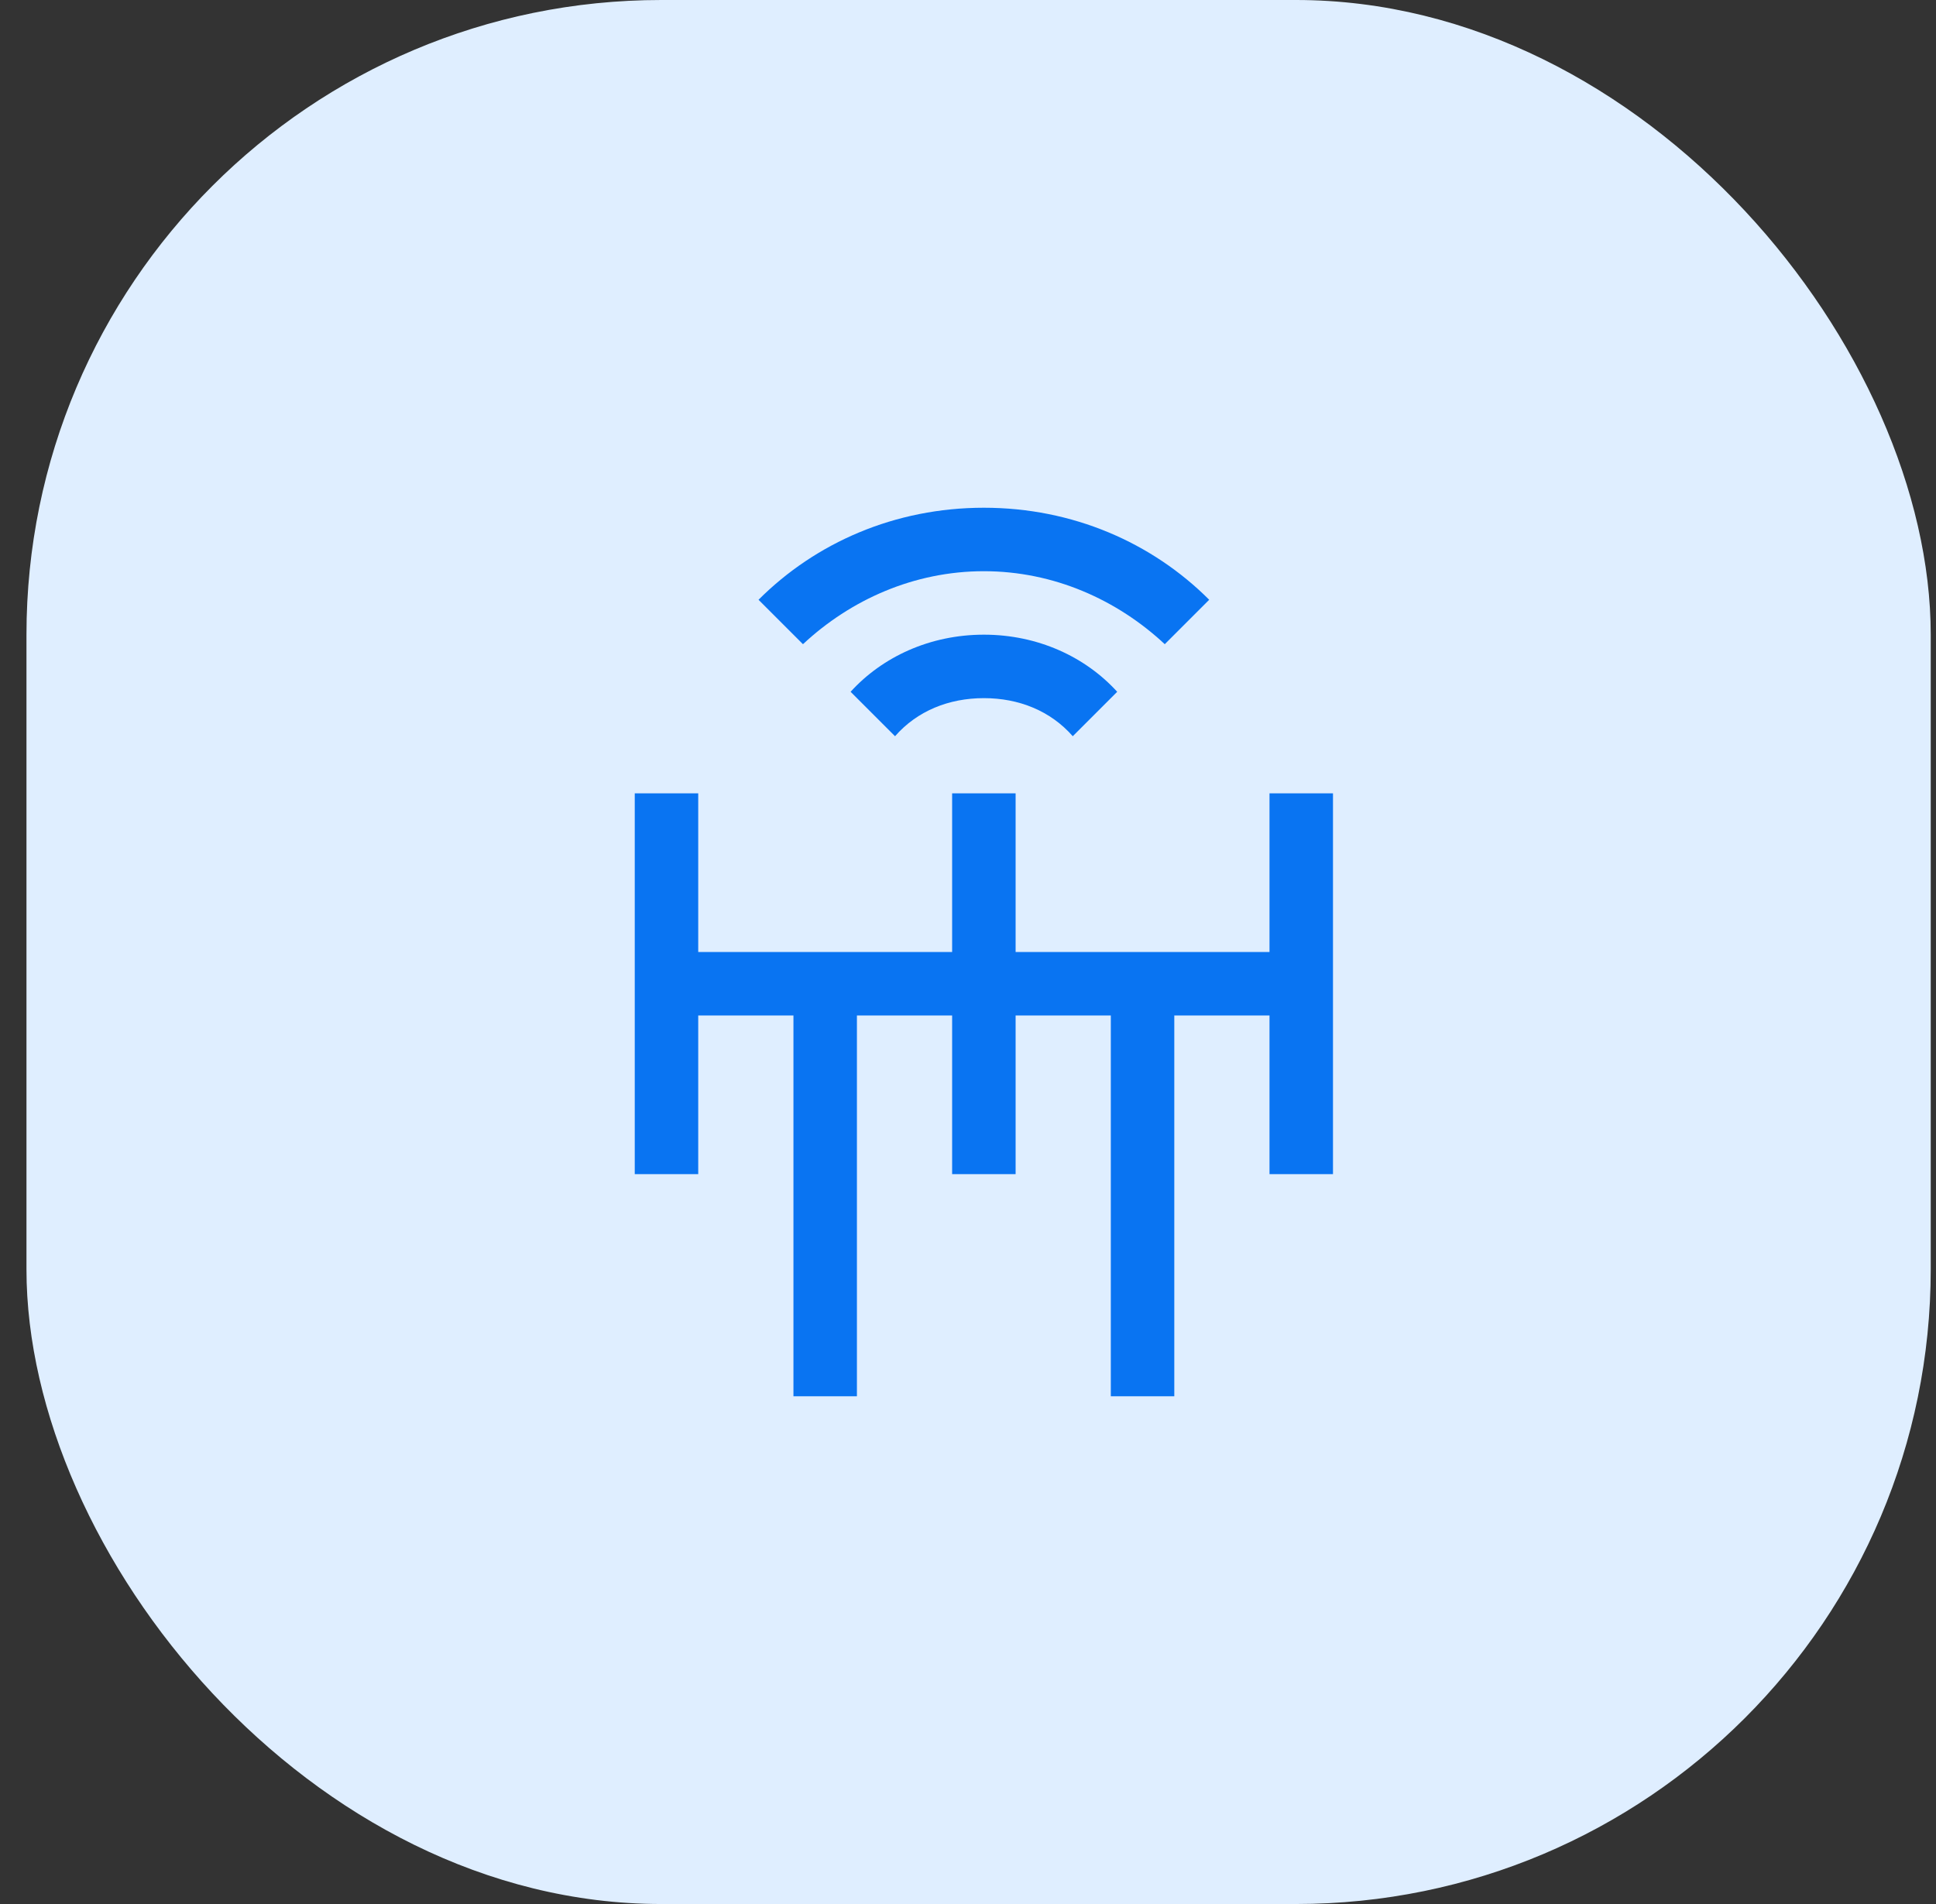 <svg width="61" height="60" viewBox="0 0 61 60" fill="none" xmlns="http://www.w3.org/2000/svg">
<rect x="0" y="0" width="61" height="60" fill="#333333" stroke="none"/>
<rect x="0.834" width="60" height="60" rx="20" fill="#DFEEFF"/>
<path d="M40 25V30H32V25H30V30H22V25H20V37H22V32H25V44H27V32H30V37H32V32H35V44H37V32H40V37H42V25H40Z" fill="#0974F2"/>
<path d="M31.001 20C29.301 20 27.801 20.7 26.801 21.8L28.201 23.2C28.901 22.4 29.901 22 31.001 22C32.101 22 33.101 22.4 33.801 23.2L35.201 21.8C34.201 20.7 32.701 20 31.001 20Z" fill="#0974F2"/>
<path d="M23.9 18.9L25.3 20.3C26.8 18.9 28.8 18 31 18C33.2 18 35.2 18.9 36.7 20.3L38.1 18.9C36.3 17.1 33.8 16 31 16C28.2 16 25.7 17.1 23.9 18.9Z" fill="#0974F2"/>
</svg>
